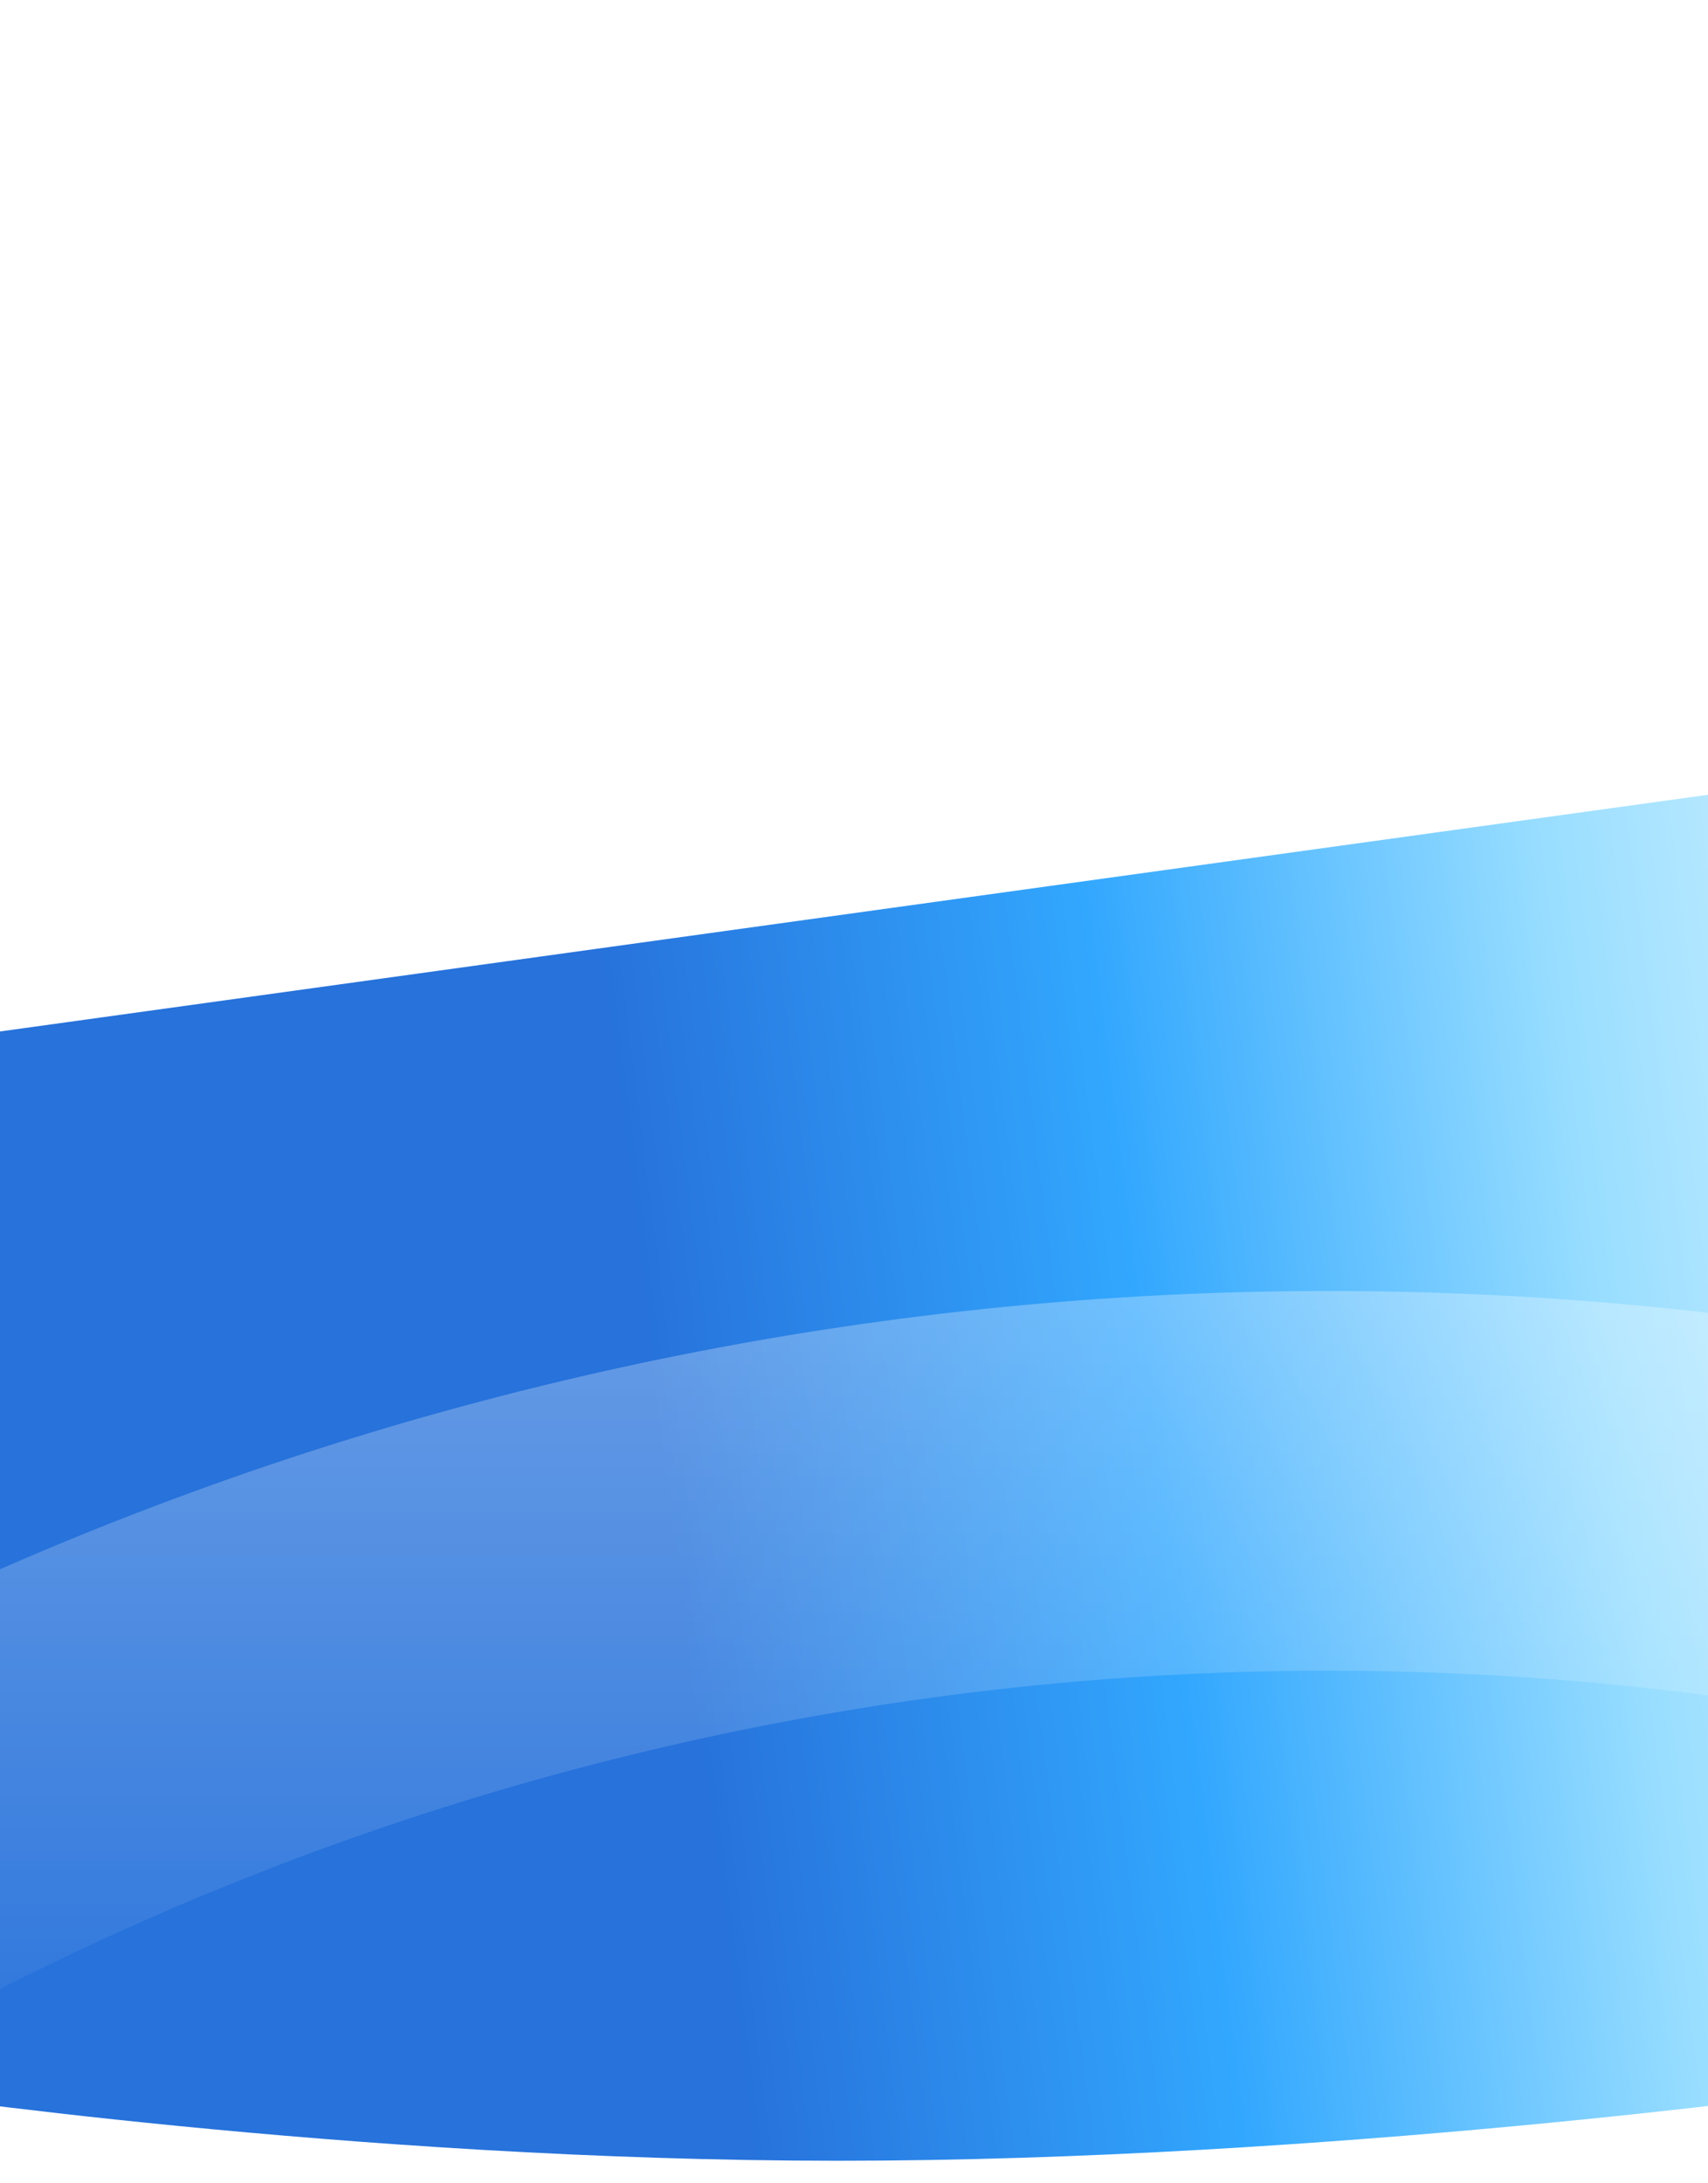 <svg width="360" height="460" viewBox="0 0 360 460" fill="none" xmlns="http://www.w3.org/2000/svg">
<g clip-path="url(#clip0_8407_4131)">
<path d="M-24 440.612C-24 440.612 73.608 455.253 176.691 455.253C279.774 455.253 385 440.612 385 440.612V17.5H-24V440.612Z" fill="url(#paint0_linear_8407_4131)"/>
<g opacity="0.3" filter="url(#filter0_f_8407_4131)">
<circle cx="280" cy="970" r="658" stroke="url(#paint1_linear_8407_4131)" stroke-width="80"/>
</g>
<g filter="url(#filter1_f_8407_4131)">
<path d="M-106 -53.022H1252.94L1274 40.84L-84.48 229.022L-106 -53.022Z" fill="white"/>
</g>
<g filter="url(#filter2_f_8407_4131)">
<rect x="-158" y="-13.84" width="675" height="63.679" fill="white"/>
</g>
</g>
<defs>
<filter id="filter0_f_8407_4131" x="-458" y="232" width="1476" height="1476" filterUnits="userSpaceOnUse" color-interpolation-filters="sRGB">
<feFlood flood-opacity="0" result="BackgroundImageFix"/>
<feBlend mode="normal" in="SourceGraphic" in2="BackgroundImageFix" result="shape"/>
<feGaussianBlur stdDeviation="20" result="effect1_foregroundBlur_8407_4131"/>
</filter>
<filter id="filter1_f_8407_4131" x="-274.494" y="-221.516" width="1716.99" height="619.031" filterUnits="userSpaceOnUse" color-interpolation-filters="sRGB">
<feFlood flood-opacity="0" result="BackgroundImageFix"/>
<feBlend mode="normal" in="SourceGraphic" in2="BackgroundImageFix" result="shape"/>
<feGaussianBlur stdDeviation="84.247" result="effect1_foregroundBlur_8407_4131"/>
</filter>
<filter id="filter2_f_8407_4131" x="-198" y="-53.84" width="755" height="143.679" filterUnits="userSpaceOnUse" color-interpolation-filters="sRGB">
<feFlood flood-opacity="0" result="BackgroundImageFix"/>
<feBlend mode="normal" in="SourceGraphic" in2="BackgroundImageFix" result="shape"/>
<feGaussianBlur stdDeviation="20" result="effect1_foregroundBlur_8407_4131"/>
</filter>
<linearGradient id="paint0_linear_8407_4131" x1="28.375" y1="422.995" x2="483.698" y2="365.188" gradientUnits="userSpaceOnUse">
<stop offset="0.271" stop-color="#2772DB"/>
<stop offset="0.497" stop-color="#32A7FE"/>
<stop offset="0.71" stop-color="#99DEFF"/>
<stop offset="1" stop-color="white"/>
</linearGradient>
<linearGradient id="paint1_linear_8407_4131" x1="280" y1="272" x2="280" y2="452.5" gradientUnits="userSpaceOnUse">
<stop stop-color="white"/>
<stop offset="1" stop-color="white" stop-opacity="0"/>
</linearGradient>
<clipPath id="clip0_8407_4131">
<rect width="360" height="460" fill="white"/>
</clipPath>
</defs>
</svg>
